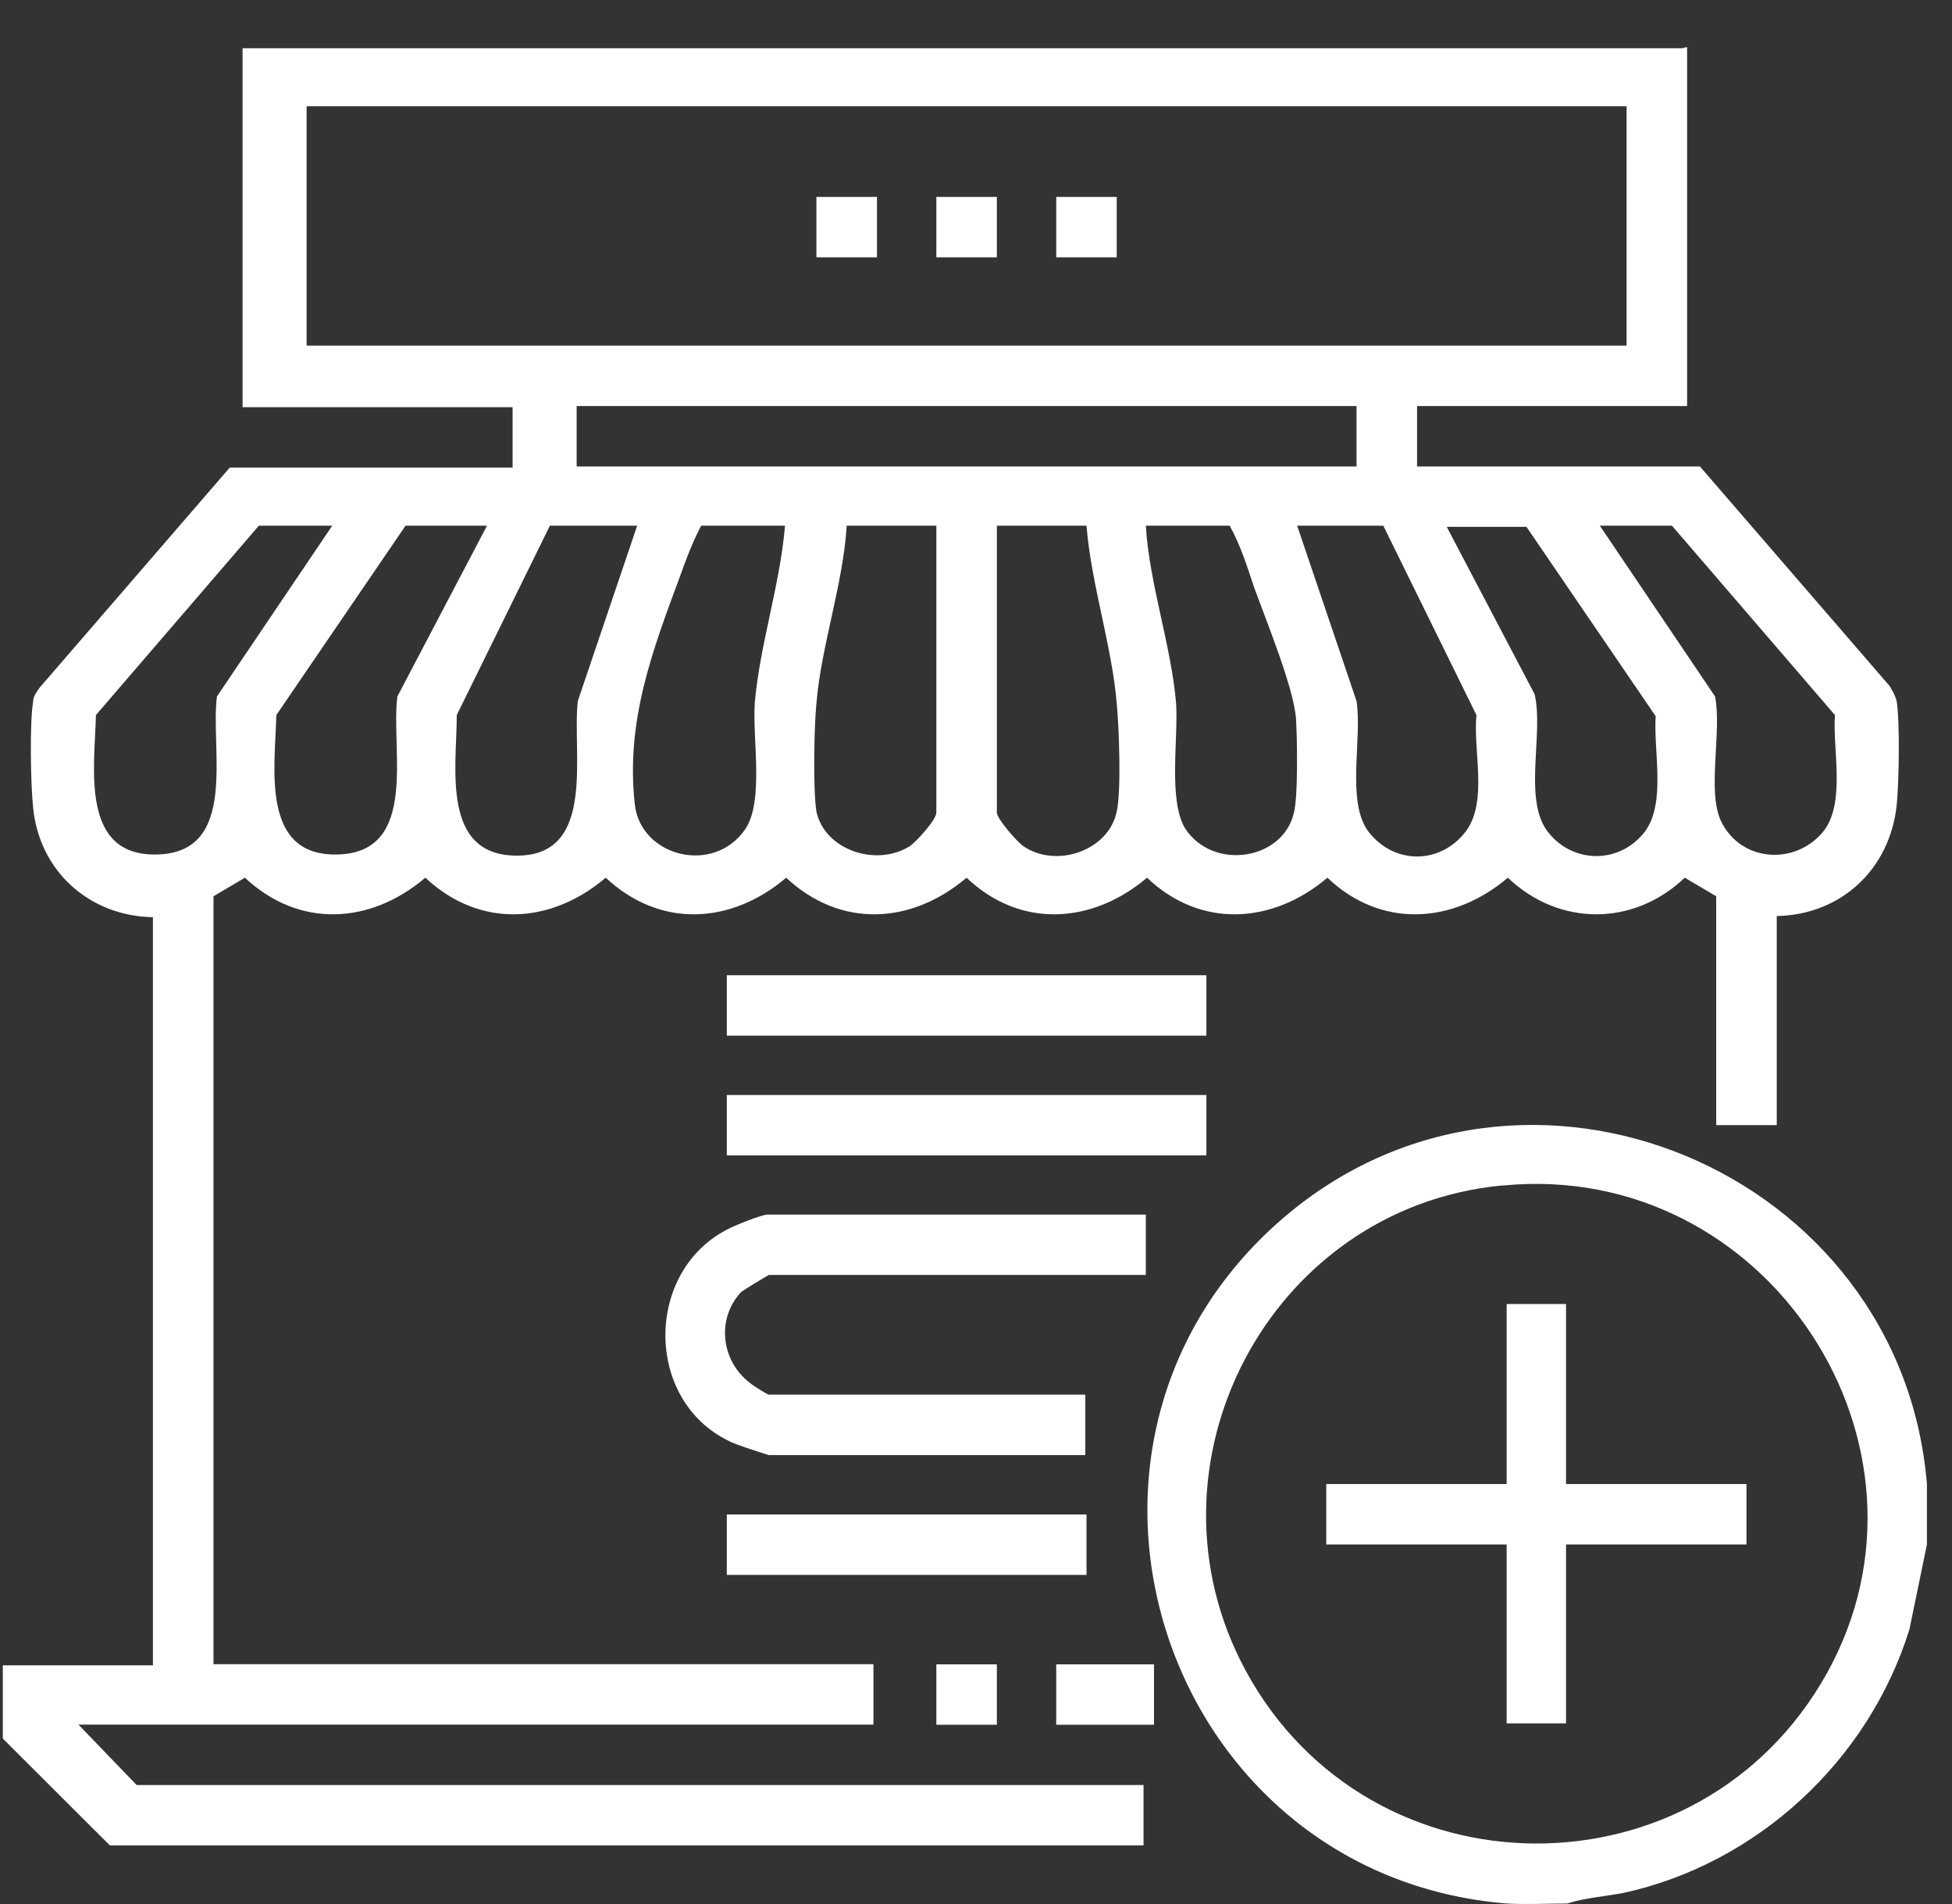 <svg width="41" height="40" viewBox="0 0 41 40" fill="none" xmlns="http://www.w3.org/2000/svg">
<rect x="0" y="0" width="41" height="40" fill="#333333" stroke="none"/>
<path d="M40.473 31.178V32.447L40.106 34.229C39.25 36.987 36.903 39.159 34.091 39.769C33.7 39.842 33.309 39.867 32.918 39.989C32.502 39.989 32.062 40.013 31.646 39.989C24.434 39.403 21.427 30.348 26.952 25.589C32.013 21.245 39.935 24.588 40.473 31.178ZM31.549 24.905C26.659 25.369 23.823 30.788 26.17 35.107C28.786 39.916 35.705 39.94 38.37 35.156C41.035 30.373 37.123 24.369 31.573 24.905H31.549Z" fill="white"/>
<path d="M35.436 0.988V8.53H29.764V9.799H35.705L39.69 14.412C39.69 14.412 39.813 14.607 39.837 14.729C39.91 15.168 39.886 16.462 39.837 16.926C39.69 18.268 38.663 19.22 37.319 19.244V23.637H36.047V18.829L35.387 18.439C34.312 19.464 32.747 19.464 31.671 18.439C30.522 19.415 29.006 19.513 27.881 18.439C26.732 19.415 25.217 19.513 24.092 18.439C22.943 19.415 21.427 19.513 20.302 18.439C19.153 19.415 17.662 19.513 16.513 18.439C15.364 19.415 13.872 19.513 12.723 18.439C11.574 19.415 10.083 19.513 8.934 18.439C7.784 19.415 6.293 19.513 5.144 18.439L4.484 18.829V34.962H18.346V36.231H1.648L2.87 37.5H24.019V38.769H2.308L0.059 36.524V34.986H3.212V19.269C1.868 19.244 0.817 18.292 0.694 16.95C0.645 16.486 0.621 15.193 0.694 14.754C0.694 14.631 0.768 14.534 0.841 14.436L4.826 9.823H10.767V8.554H5.095V1.013H35.338L35.436 0.988ZM34.165 2.233H6.44V7.261H34.165V2.233ZM28.493 8.53H12.112V9.799H28.493V8.53ZM6.978 11.044H5.437L2.015 15.022C1.99 16.12 1.672 18 3.31 17.951C5.022 17.902 4.411 15.73 4.557 14.631L6.978 11.044ZM10.205 11.044H8.518L5.804 15.022C5.78 16.12 5.462 18 7.1 17.951C8.811 17.902 8.2 15.73 8.347 14.631L10.229 11.044H10.205ZM13.359 11.044H11.55L9.594 15.022C9.594 16.12 9.251 18 10.889 17.975C12.528 17.951 12.014 15.827 12.136 14.729L13.383 11.044H13.359ZM16.513 11.044H14.728C14.557 11.361 14.41 11.752 14.288 12.093C13.701 13.68 13.139 15.144 13.334 16.901C13.457 18 14.997 18.39 15.657 17.414C16.048 16.828 15.804 15.534 15.853 14.778C15.95 13.582 16.39 12.264 16.488 11.044H16.513ZM19.667 11.044H17.784C17.711 12.264 17.246 13.582 17.148 14.778C17.099 15.266 17.075 16.584 17.148 17.048C17.32 17.853 18.395 18.219 19.104 17.78C19.251 17.682 19.667 17.218 19.667 17.072V11.044ZM22.821 11.044H20.938V17.072C20.938 17.194 21.354 17.682 21.5 17.78C22.185 18.244 23.285 17.878 23.456 17.048C23.554 16.608 23.505 15.29 23.456 14.778C23.358 13.582 22.918 12.264 22.821 11.044ZM24.067 11.044C24.141 12.264 24.605 13.582 24.703 14.778C24.752 15.51 24.532 16.828 24.899 17.414C25.485 18.292 26.928 18.073 27.172 17.096C27.27 16.755 27.246 15.486 27.221 15.095C27.172 14.436 26.586 13.021 26.341 12.337C26.195 11.898 26.048 11.434 25.828 11.044H24.043H24.067ZM29.055 11.044H27.246L28.493 14.729C28.615 15.534 28.273 16.828 28.737 17.463C29.275 18.17 30.253 18.17 30.791 17.463C31.256 16.828 30.938 15.778 31.011 15.022L29.055 11.044ZM30.375 11.044L32.233 14.583C32.429 15.412 31.989 16.779 32.502 17.463C33.016 18.146 34.018 18.17 34.556 17.463C34.996 16.852 34.727 15.778 34.776 15.046L32.062 11.068H30.375V11.044ZM33.603 11.044L36.023 14.631C36.17 15.364 35.852 16.608 36.145 17.243C36.561 18.122 37.734 18.195 38.321 17.438C38.761 16.828 38.492 15.754 38.541 15.022L35.118 11.044H33.578H33.603Z" fill="white"/>
<path d="M24.067 25.516V26.785H16.146C16.146 26.785 15.608 27.102 15.559 27.151C15.046 27.712 15.143 28.591 15.755 29.055C15.804 29.103 16.122 29.299 16.146 29.299H22.796V30.568H16.146C16.146 30.568 15.437 30.348 15.315 30.275C13.53 29.421 13.53 26.687 15.315 25.808C15.461 25.735 15.999 25.516 16.122 25.516H24.043H24.067Z" fill="white"/>
<path d="M25.339 20.488H15.266V21.757H25.339V20.488Z" fill="white"/>
<path d="M25.339 23.004H15.266V24.273H25.339V23.004Z" fill="white"/>
<path d="M22.821 31.816H15.266V33.086H22.821V31.816Z" fill="white"/>
<path d="M24.239 34.965H22.185V36.234H24.239V34.965Z" fill="white"/>
<path d="M20.938 34.965H19.667V36.234H20.938V34.965Z" fill="white"/>
<path d="M32.893 27.395V31.177H36.683V32.447H32.893V36.205H31.646V32.447H27.857V31.177H31.646V27.395H32.893Z" fill="white"/>
<path d="M18.42 4.137H17.148V5.406H18.42V4.137Z" fill="white"/>
<path d="M20.938 4.137H19.667V5.406H20.938V4.137Z" fill="white"/>
<path d="M23.456 4.137H22.185V5.406H23.456V4.137Z" fill="white"/>
</svg>
